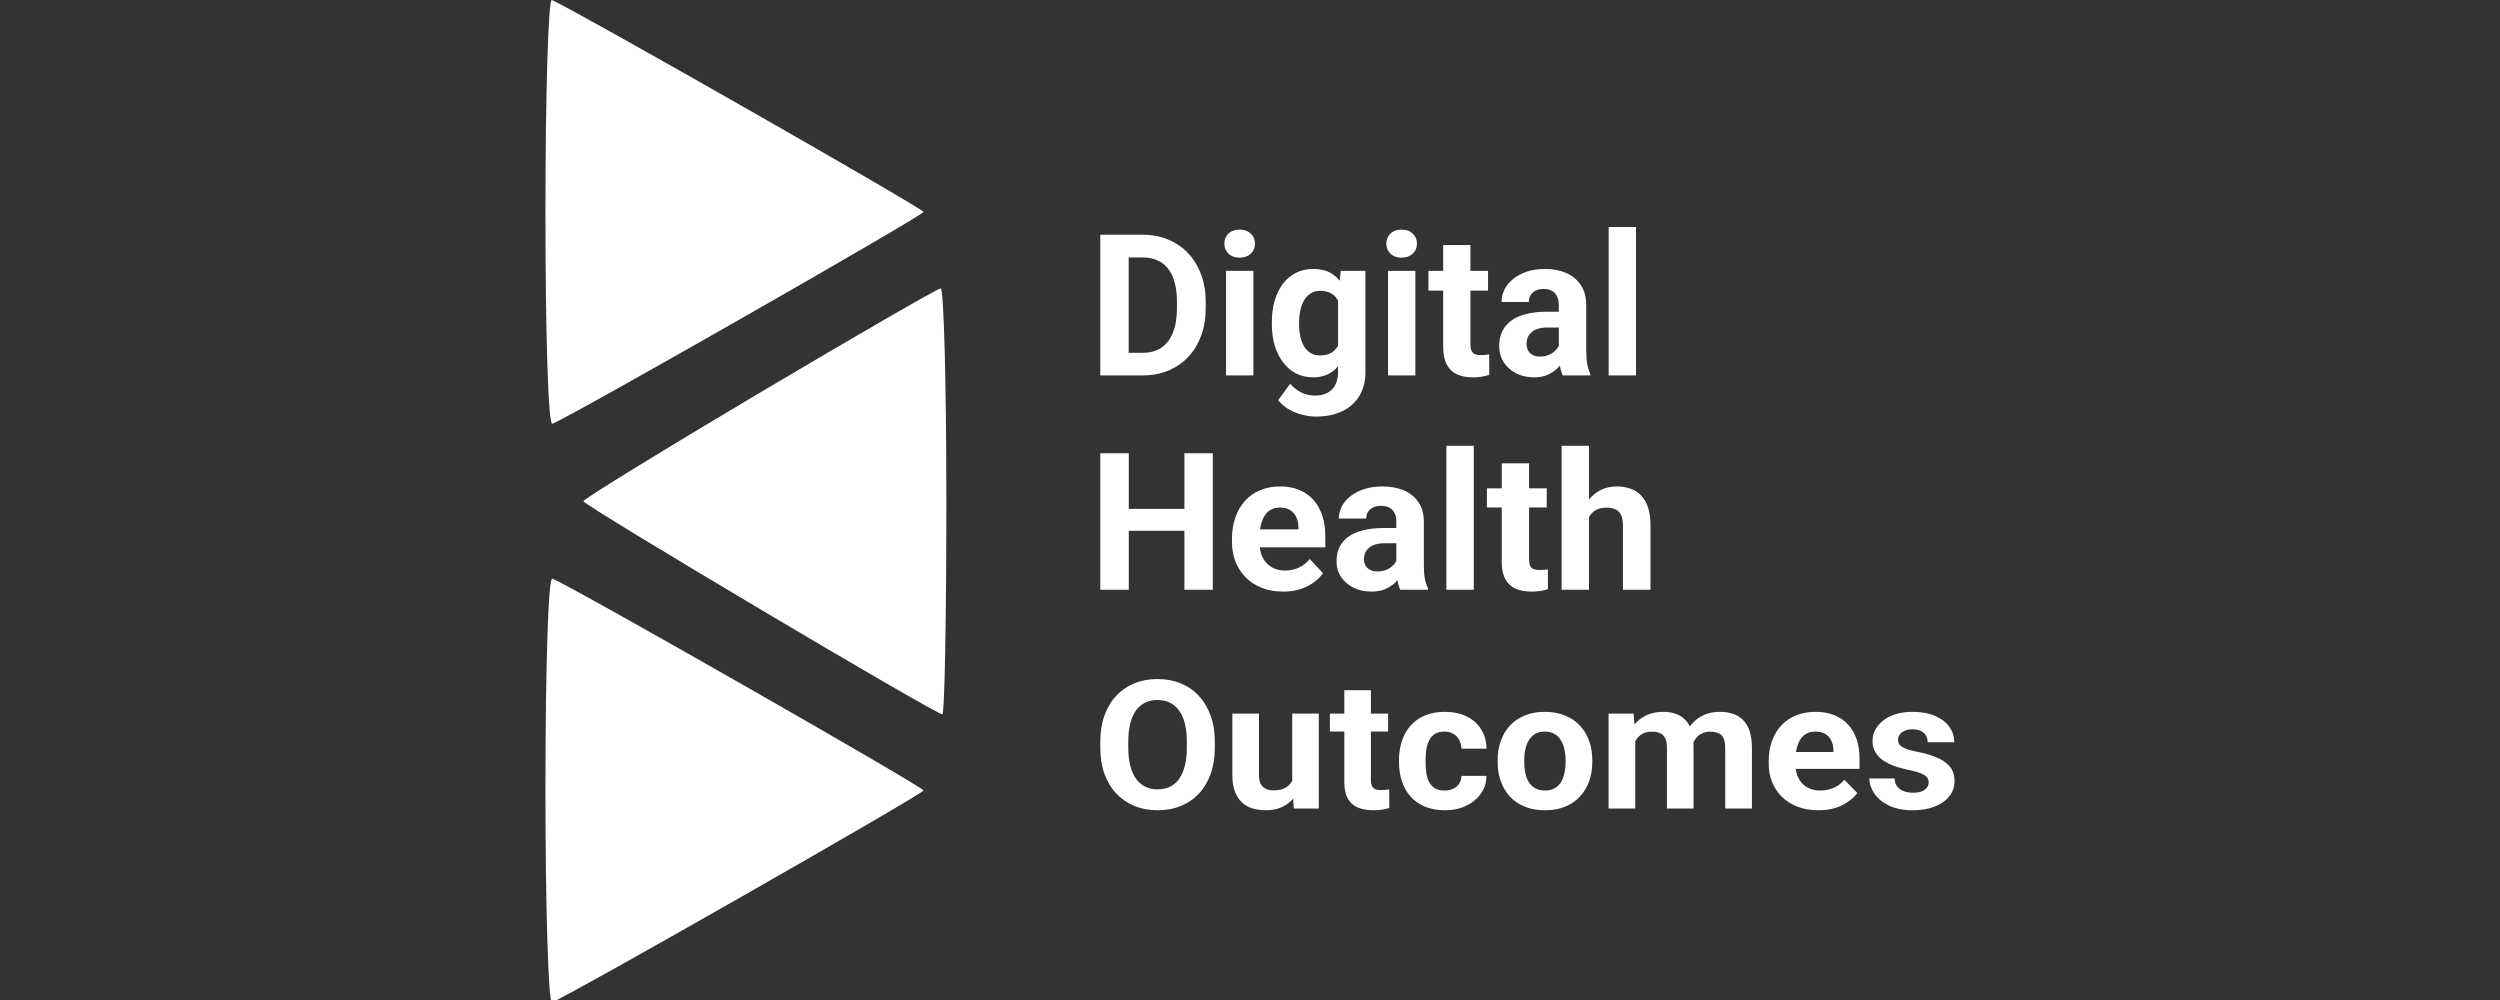 <svg width="110" height="44" viewBox="0 0 110 44" fill="none" xmlns="http://www.w3.org/2000/svg">
<rect x="0" y="0" width="110" height="44" fill="#333333" stroke="none"/>
<g clip-path="url(#clip0_6_807)">
<path fill-rule="evenodd" clip-rule="evenodd" d="M24 9.324C24 14.824 24.126 18.712 24.302 18.647C25.052 18.369 40.639 9.472 40.636 9.324C40.633 9.182 25.097 0.326 24.28 0.001C24.126 -0.061 24 4.134 24 9.324ZM33.407 17.294C29.152 19.819 25.671 21.96 25.669 22.052C25.666 22.229 41.163 31.431 41.465 31.431C41.561 31.431 41.64 27.211 41.64 22.052C41.64 16.894 41.528 12.68 41.391 12.688C41.253 12.697 37.66 14.77 33.407 17.294ZM24 34.781C24 39.97 24.13 44.166 24.288 44.104C25.071 43.801 40.633 34.926 40.636 34.781C40.639 34.632 25.052 25.736 24.302 25.458C24.126 25.393 24 29.281 24 34.781Z" fill="white"/>
<path d="M50.274 16.518H48.954L48.962 15.524H50.274C50.601 15.524 50.877 15.448 51.102 15.298C51.327 15.145 51.496 14.923 51.61 14.631C51.727 14.339 51.785 13.986 51.785 13.572V13.271C51.785 12.953 51.752 12.674 51.685 12.433C51.621 12.192 51.526 11.99 51.398 11.825C51.27 11.661 51.113 11.538 50.927 11.456C50.742 11.371 50.528 11.328 50.286 11.328H48.929V10.329H50.286C50.691 10.329 51.062 10.4 51.398 10.542C51.736 10.681 52.029 10.88 52.276 11.141C52.523 11.402 52.713 11.713 52.847 12.076C52.983 12.436 53.051 12.837 53.051 13.279V13.572C53.051 14.012 52.983 14.413 52.847 14.775C52.713 15.138 52.523 15.45 52.276 15.711C52.032 15.969 51.739 16.168 51.398 16.31C51.059 16.449 50.685 16.518 50.274 16.518ZM49.662 10.329V16.518H48.413V10.329H49.662ZM55.149 11.919V16.518H53.946V11.919H55.149ZM53.871 10.72C53.871 10.542 53.932 10.394 54.054 10.278C54.176 10.162 54.34 10.104 54.545 10.104C54.748 10.104 54.91 10.162 55.032 10.278C55.157 10.394 55.22 10.542 55.22 10.72C55.22 10.899 55.157 11.046 55.032 11.162C54.91 11.278 54.748 11.337 54.545 11.337C54.34 11.337 54.176 11.278 54.054 11.162C53.932 11.046 53.871 10.899 53.871 10.72ZM58.992 11.919H60.078V16.365C60.078 16.785 59.986 17.14 59.803 17.432C59.623 17.727 59.37 17.949 59.046 18.1C58.721 18.253 58.343 18.329 57.913 18.329C57.724 18.329 57.525 18.304 57.314 18.253C57.106 18.202 56.906 18.122 56.714 18.015C56.526 17.907 56.367 17.771 56.24 17.607L56.768 16.884C56.907 17.048 57.068 17.176 57.251 17.267C57.434 17.36 57.637 17.407 57.859 17.407C58.075 17.407 58.259 17.366 58.409 17.284C58.559 17.204 58.674 17.087 58.754 16.931C58.835 16.778 58.875 16.592 58.875 16.374V12.982L58.992 11.919ZM55.961 14.274V14.185C55.961 13.833 56.002 13.514 56.086 13.228C56.172 12.939 56.292 12.691 56.448 12.484C56.606 12.277 56.797 12.117 57.022 12.004C57.247 11.891 57.501 11.834 57.784 11.834C58.084 11.834 58.335 11.891 58.538 12.004C58.74 12.117 58.907 12.279 59.037 12.489C59.168 12.695 59.269 12.941 59.341 13.224C59.416 13.505 59.474 13.812 59.516 14.146V14.342C59.474 14.662 59.412 14.96 59.329 15.235C59.245 15.509 59.136 15.75 59 15.957C58.864 16.161 58.694 16.32 58.492 16.433C58.292 16.547 58.053 16.603 57.776 16.603C57.498 16.603 57.247 16.545 57.022 16.429C56.8 16.313 56.61 16.15 56.452 15.94C56.294 15.73 56.172 15.484 56.086 15.201C56.002 14.917 55.961 14.608 55.961 14.274ZM57.16 14.185V14.274C57.16 14.464 57.178 14.641 57.214 14.805C57.25 14.97 57.305 15.116 57.38 15.243C57.458 15.368 57.554 15.466 57.668 15.536C57.784 15.604 57.922 15.638 58.08 15.638C58.299 15.638 58.478 15.592 58.617 15.498C58.755 15.402 58.86 15.27 58.929 15.103C58.998 14.936 59.039 14.743 59.05 14.525V13.968C59.044 13.789 59.021 13.629 58.979 13.488C58.937 13.343 58.879 13.22 58.804 13.118C58.729 13.016 58.632 12.936 58.513 12.88C58.393 12.823 58.252 12.795 58.088 12.795C57.93 12.795 57.792 12.831 57.676 12.905C57.562 12.976 57.466 13.074 57.389 13.198C57.314 13.323 57.257 13.47 57.218 13.64C57.179 13.808 57.16 13.989 57.16 14.185ZM62.276 11.919V16.518H61.073V11.919H62.276ZM60.998 10.72C60.998 10.542 61.059 10.394 61.181 10.278C61.303 10.162 61.467 10.104 61.672 10.104C61.875 10.104 62.037 10.162 62.16 10.278C62.285 10.394 62.347 10.542 62.347 10.72C62.347 10.899 62.285 11.046 62.16 11.162C62.037 11.278 61.875 11.337 61.672 11.337C61.467 11.337 61.303 11.278 61.181 11.162C61.059 11.046 60.998 10.899 60.998 10.72ZM65.474 11.919V12.786H62.851V11.919H65.474ZM63.5 10.784H64.699V15.133C64.699 15.266 64.716 15.368 64.749 15.439C64.785 15.509 64.838 15.559 64.907 15.587C64.977 15.613 65.064 15.626 65.169 15.626C65.245 15.626 65.311 15.623 65.37 15.617C65.43 15.609 65.482 15.6 65.523 15.592L65.528 16.493C65.425 16.527 65.314 16.554 65.195 16.574C65.075 16.593 64.944 16.603 64.799 16.603C64.536 16.603 64.305 16.559 64.108 16.472C63.914 16.381 63.764 16.236 63.658 16.038C63.553 15.84 63.5 15.579 63.5 15.256V10.784ZM68.588 15.481V13.432C68.588 13.285 68.564 13.159 68.517 13.054C68.47 12.946 68.396 12.863 68.296 12.803C68.199 12.744 68.073 12.714 67.917 12.714C67.784 12.714 67.669 12.738 67.572 12.786C67.475 12.831 67.4 12.898 67.347 12.986C67.294 13.071 67.268 13.171 67.268 13.288H66.069C66.069 13.092 66.113 12.907 66.202 12.731C66.291 12.555 66.42 12.401 66.589 12.268C66.758 12.132 66.96 12.025 67.193 11.949C67.429 11.872 67.692 11.834 67.984 11.834C68.334 11.834 68.644 11.893 68.916 12.012C69.188 12.132 69.402 12.31 69.558 12.548C69.716 12.786 69.795 13.084 69.795 13.441V15.409C69.795 15.661 69.81 15.868 69.841 16.029C69.871 16.188 69.916 16.327 69.974 16.446V16.518H68.763C68.704 16.394 68.66 16.238 68.629 16.051C68.601 15.861 68.588 15.671 68.588 15.481ZM68.746 13.717L68.754 14.41H68.084C67.926 14.41 67.788 14.428 67.671 14.465C67.555 14.502 67.459 14.554 67.384 14.622C67.31 14.688 67.254 14.764 67.218 14.852C67.185 14.94 67.168 15.036 67.168 15.141C67.168 15.246 67.192 15.341 67.239 15.426C67.286 15.508 67.354 15.573 67.443 15.621C67.532 15.667 67.636 15.689 67.755 15.689C67.935 15.689 68.092 15.653 68.225 15.579C68.359 15.505 68.462 15.415 68.534 15.307C68.609 15.199 68.647 15.097 68.65 15.001L68.966 15.519C68.922 15.636 68.861 15.756 68.783 15.881C68.708 16.005 68.612 16.123 68.496 16.233C68.379 16.341 68.239 16.43 68.076 16.501C67.912 16.569 67.718 16.603 67.493 16.603C67.207 16.603 66.947 16.545 66.714 16.429C66.484 16.31 66.3 16.147 66.165 15.94C66.031 15.73 65.965 15.492 65.965 15.226C65.965 14.985 66.009 14.771 66.098 14.584C66.187 14.397 66.317 14.24 66.489 14.112C66.664 13.982 66.882 13.884 67.143 13.819C67.404 13.751 67.707 13.717 68.05 13.717H68.746ZM71.984 9.989V16.518H70.781V9.989H71.984Z" fill="white"/>
<path d="M52.469 22.39V23.354H49.294V22.39H52.469ZM49.666 19.945V25.948H48.413V19.945H49.666ZM53.363 19.945V25.948H52.114V19.945H53.363ZM56.459 26.03C56.108 26.03 55.793 25.975 55.515 25.865C55.236 25.753 54.999 25.597 54.804 25.399C54.612 25.202 54.465 24.972 54.362 24.711C54.259 24.447 54.207 24.167 54.207 23.87V23.705C54.207 23.367 54.256 23.058 54.353 22.777C54.451 22.497 54.59 22.254 54.771 22.047C54.955 21.841 55.178 21.683 55.44 21.573C55.701 21.461 55.996 21.404 56.325 21.404C56.645 21.404 56.929 21.456 57.177 21.561C57.425 21.665 57.633 21.814 57.8 22.006C57.97 22.199 58.098 22.43 58.184 22.699C58.27 22.965 58.314 23.262 58.314 23.59V24.084H54.721V23.293H57.131V23.202C57.131 23.037 57.101 22.89 57.039 22.761C56.981 22.629 56.892 22.524 56.772 22.447C56.652 22.37 56.499 22.332 56.313 22.332C56.154 22.332 56.017 22.366 55.903 22.435C55.789 22.504 55.696 22.6 55.623 22.724C55.554 22.847 55.501 22.993 55.465 23.161C55.431 23.326 55.414 23.507 55.414 23.705V23.87C55.414 24.049 55.44 24.213 55.49 24.365C55.542 24.516 55.616 24.646 55.711 24.756C55.809 24.866 55.925 24.951 56.062 25.012C56.201 25.072 56.359 25.103 56.534 25.103C56.751 25.103 56.953 25.061 57.14 24.979C57.329 24.894 57.492 24.766 57.629 24.596L58.213 25.222C58.119 25.357 57.989 25.486 57.825 25.61C57.663 25.733 57.468 25.835 57.24 25.915C57.012 25.992 56.751 26.03 56.459 26.03ZM61.438 24.942V22.954C61.438 22.812 61.415 22.689 61.367 22.587C61.32 22.483 61.246 22.402 61.146 22.344C61.048 22.287 60.922 22.258 60.766 22.258C60.632 22.258 60.517 22.281 60.419 22.328C60.322 22.372 60.246 22.436 60.194 22.522C60.141 22.604 60.114 22.702 60.114 22.814H58.911C58.911 22.625 58.956 22.445 59.045 22.274C59.134 22.104 59.263 21.954 59.433 21.825C59.603 21.693 59.805 21.59 60.039 21.516C60.276 21.441 60.54 21.404 60.833 21.404C61.184 21.404 61.495 21.462 61.768 21.577C62.041 21.693 62.256 21.866 62.412 22.097C62.57 22.328 62.65 22.616 62.65 22.963V24.872C62.65 25.116 62.665 25.317 62.696 25.474C62.727 25.628 62.771 25.762 62.83 25.878V25.948H61.614C61.555 25.827 61.511 25.676 61.48 25.494C61.452 25.31 61.438 25.126 61.438 24.942ZM61.597 23.231L61.605 23.903H60.933C60.774 23.903 60.636 23.921 60.519 23.956C60.402 23.992 60.306 24.043 60.231 24.109C60.156 24.172 60.1 24.246 60.064 24.332C60.031 24.417 60.014 24.51 60.014 24.612C60.014 24.714 60.038 24.806 60.085 24.888C60.132 24.968 60.2 25.031 60.29 25.078C60.379 25.122 60.483 25.144 60.603 25.144C60.784 25.144 60.941 25.108 61.075 25.037C61.209 24.965 61.312 24.877 61.384 24.773C61.459 24.668 61.498 24.569 61.501 24.476L61.818 24.979C61.774 25.092 61.713 25.209 61.635 25.329C61.56 25.45 61.463 25.564 61.347 25.672C61.229 25.776 61.089 25.863 60.925 25.931C60.76 25.997 60.565 26.03 60.34 26.03C60.053 26.03 59.792 25.974 59.559 25.861C59.327 25.746 59.144 25.588 59.007 25.387C58.873 25.184 58.807 24.953 58.807 24.694C58.807 24.461 58.851 24.253 58.94 24.072C59.029 23.89 59.16 23.738 59.333 23.614C59.508 23.488 59.727 23.393 59.989 23.33C60.251 23.264 60.554 23.231 60.9 23.231H61.597ZM64.847 19.615V25.948H63.64V19.615H64.847ZM68.056 21.487V22.328H65.424V21.487H68.056ZM66.076 20.386H67.279V24.604C67.279 24.733 67.295 24.832 67.329 24.901C67.365 24.969 67.418 25.017 67.487 25.045C67.557 25.07 67.645 25.082 67.751 25.082C67.826 25.082 67.893 25.079 67.951 25.074C68.013 25.066 68.064 25.057 68.106 25.049L68.11 25.923C68.007 25.956 67.895 25.982 67.776 26.002C67.656 26.021 67.524 26.03 67.379 26.03C67.114 26.03 66.883 25.988 66.685 25.902C66.491 25.814 66.34 25.674 66.234 25.482C66.128 25.29 66.076 25.037 66.076 24.723V20.386ZM69.915 19.615V25.948H68.712V19.615H69.915ZM69.743 23.561H69.413C69.416 23.25 69.458 22.964 69.538 22.703C69.619 22.439 69.735 22.211 69.885 22.019C70.036 21.823 70.215 21.672 70.424 21.565C70.636 21.458 70.87 21.404 71.126 21.404C71.349 21.404 71.551 21.436 71.732 21.499C71.916 21.559 72.073 21.659 72.204 21.796C72.338 21.931 72.441 22.108 72.513 22.328C72.586 22.548 72.622 22.814 72.622 23.128V25.948H71.41V23.119C71.41 22.922 71.381 22.766 71.322 22.654C71.267 22.538 71.185 22.457 71.076 22.41C70.97 22.361 70.839 22.336 70.683 22.336C70.51 22.336 70.363 22.368 70.24 22.431C70.121 22.494 70.025 22.582 69.952 22.695C69.88 22.805 69.827 22.934 69.793 23.082C69.76 23.231 69.743 23.39 69.743 23.561Z" fill="white"/>
<path d="M53.452 32.633V32.9C53.452 33.327 53.391 33.71 53.269 34.05C53.147 34.389 52.975 34.679 52.753 34.918C52.531 35.155 52.266 35.337 51.957 35.462C51.651 35.589 51.31 35.651 50.937 35.651C50.565 35.651 50.225 35.589 49.916 35.462C49.61 35.337 49.345 35.155 49.12 34.918C48.895 34.679 48.72 34.389 48.596 34.05C48.474 33.71 48.413 33.327 48.413 32.9V32.633C48.413 32.204 48.474 31.82 48.596 31.483C48.718 31.144 48.89 30.854 49.112 30.615C49.337 30.376 49.602 30.193 49.908 30.067C50.217 29.941 50.557 29.878 50.928 29.878C51.302 29.878 51.642 29.941 51.949 30.067C52.257 30.193 52.523 30.376 52.745 30.615C52.97 30.854 53.143 31.144 53.265 31.483C53.39 31.82 53.452 32.204 53.452 32.633ZM52.221 32.9V32.626C52.221 32.327 52.192 32.065 52.135 31.838C52.078 31.612 51.995 31.422 51.883 31.267C51.772 31.113 51.637 30.997 51.477 30.92C51.317 30.84 51.134 30.8 50.928 30.8C50.722 30.8 50.54 30.84 50.38 30.92C50.223 30.997 50.089 31.113 49.977 31.267C49.869 31.422 49.786 31.612 49.73 31.838C49.673 32.065 49.644 32.327 49.644 32.626V32.9C49.644 33.196 49.673 33.458 49.73 33.687C49.786 33.913 49.87 34.105 49.981 34.262C50.093 34.416 50.228 34.534 50.388 34.613C50.548 34.693 50.731 34.733 50.937 34.733C51.142 34.733 51.325 34.693 51.485 34.613C51.645 34.534 51.779 34.416 51.888 34.262C51.996 34.105 52.078 33.913 52.135 33.687C52.192 33.458 52.221 33.196 52.221 32.9ZM56.858 34.575V31.398H58.028V35.574H56.927L56.858 34.575ZM56.988 33.718L57.333 33.71C57.333 33.988 57.299 34.247 57.232 34.486C57.164 34.723 57.062 34.929 56.927 35.103C56.791 35.276 56.621 35.411 56.415 35.509C56.209 35.604 55.966 35.651 55.687 35.651C55.473 35.651 55.276 35.623 55.094 35.566C54.915 35.508 54.761 35.416 54.631 35.293C54.503 35.167 54.403 35.006 54.33 34.81C54.26 34.612 54.224 34.374 54.224 34.096V31.398H55.395V34.104C55.395 34.227 55.41 34.332 55.439 34.416C55.472 34.502 55.517 34.571 55.574 34.625C55.63 34.679 55.697 34.718 55.773 34.741C55.851 34.764 55.938 34.776 56.033 34.776C56.274 34.776 56.464 34.729 56.602 34.636C56.742 34.544 56.842 34.418 56.898 34.258C56.958 34.096 56.988 33.916 56.988 33.718ZM61.076 31.398V32.186H58.516V31.398H61.076ZM59.15 30.368H60.32V34.316C60.32 34.437 60.336 34.53 60.369 34.594C60.404 34.658 60.456 34.703 60.523 34.729C60.591 34.752 60.676 34.764 60.779 34.764C60.852 34.764 60.918 34.761 60.974 34.756C61.034 34.748 61.084 34.741 61.125 34.733L61.129 35.551C61.029 35.582 60.92 35.606 60.804 35.625C60.687 35.643 60.559 35.651 60.418 35.651C60.16 35.651 59.935 35.611 59.743 35.532C59.553 35.45 59.407 35.318 59.304 35.138C59.201 34.958 59.15 34.721 59.15 34.428V30.368ZM63.559 34.783C63.703 34.783 63.83 34.757 63.941 34.706C64.052 34.652 64.139 34.577 64.201 34.482C64.266 34.384 64.3 34.27 64.303 34.139H65.404C65.401 34.432 65.319 34.693 65.156 34.922C64.994 35.148 64.776 35.327 64.502 35.459C64.228 35.587 63.922 35.651 63.584 35.651C63.242 35.651 62.944 35.598 62.689 35.489C62.438 35.382 62.227 35.232 62.06 35.042C61.892 34.849 61.765 34.625 61.682 34.37C61.598 34.113 61.556 33.838 61.556 33.544V33.432C61.556 33.136 61.598 32.861 61.682 32.606C61.765 32.349 61.892 32.125 62.06 31.935C62.227 31.742 62.438 31.591 62.689 31.483C62.941 31.375 63.237 31.321 63.575 31.321C63.936 31.321 64.251 31.387 64.522 31.518C64.796 31.649 65.01 31.837 65.165 32.081C65.321 32.323 65.401 32.61 65.404 32.942H64.303C64.3 32.803 64.269 32.677 64.209 32.564C64.152 32.451 64.068 32.361 63.957 32.294C63.849 32.224 63.715 32.19 63.555 32.19C63.384 32.19 63.245 32.224 63.137 32.294C63.028 32.361 62.944 32.453 62.884 32.572C62.825 32.687 62.783 32.82 62.758 32.969C62.737 33.116 62.726 33.27 62.726 33.432V33.544C62.726 33.706 62.737 33.862 62.758 34.011C62.78 34.16 62.821 34.293 62.88 34.409C62.943 34.525 63.028 34.616 63.137 34.683C63.245 34.75 63.386 34.783 63.559 34.783ZM65.896 33.529V33.448C65.896 33.142 65.942 32.86 66.034 32.603C66.126 32.343 66.26 32.117 66.436 31.927C66.613 31.737 66.829 31.589 67.087 31.483C67.344 31.375 67.639 31.321 67.973 31.321C68.306 31.321 68.602 31.375 68.862 31.483C69.122 31.589 69.341 31.737 69.517 31.927C69.695 32.117 69.831 32.343 69.923 32.603C70.016 32.86 70.061 33.142 70.061 33.448V33.529C70.061 33.832 70.016 34.114 69.923 34.374C69.831 34.631 69.695 34.856 69.517 35.05C69.341 35.24 69.124 35.388 68.867 35.493C68.609 35.599 68.314 35.651 67.981 35.651C67.648 35.651 67.351 35.599 67.091 35.493C66.833 35.388 66.615 35.24 66.436 35.05C66.26 34.856 66.126 34.631 66.034 34.374C65.942 34.114 65.896 33.832 65.896 33.529ZM67.066 33.448V33.529C67.066 33.704 67.082 33.867 67.115 34.019C67.147 34.171 67.199 34.305 67.269 34.42C67.343 34.534 67.438 34.622 67.554 34.687C67.671 34.751 67.813 34.783 67.981 34.783C68.143 34.783 68.283 34.751 68.399 34.687C68.516 34.622 68.609 34.534 68.68 34.42C68.75 34.305 68.802 34.171 68.834 34.019C68.869 33.867 68.887 33.704 68.887 33.529V33.448C68.887 33.278 68.869 33.118 68.834 32.969C68.802 32.817 68.749 32.684 68.675 32.568C68.605 32.449 68.511 32.357 68.395 32.29C68.278 32.223 68.138 32.19 67.973 32.19C67.807 32.19 67.666 32.223 67.55 32.29C67.436 32.357 67.343 32.449 67.269 32.568C67.199 32.684 67.147 32.817 67.115 32.969C67.082 33.118 67.066 33.278 67.066 33.448ZM71.951 32.263V35.574H70.777V31.398H71.878L71.951 32.263ZM71.789 33.34H71.463C71.463 33.049 71.5 32.781 71.573 32.537C71.649 32.29 71.759 32.076 71.902 31.896C72.049 31.713 72.229 31.572 72.443 31.472C72.657 31.371 72.905 31.321 73.186 31.321C73.382 31.321 73.561 31.349 73.723 31.406C73.886 31.46 74.025 31.546 74.142 31.665C74.261 31.78 74.353 31.932 74.418 32.12C74.483 32.305 74.515 32.528 74.515 32.788V35.574H73.345V32.911C73.345 32.721 73.318 32.574 73.264 32.471C73.209 32.368 73.132 32.296 73.032 32.255C72.935 32.214 72.817 32.193 72.678 32.193C72.527 32.193 72.394 32.223 72.28 32.282C72.169 32.341 72.077 32.424 72.004 32.529C71.931 32.632 71.876 32.753 71.841 32.892C71.806 33.031 71.789 33.18 71.789 33.34ZM74.406 33.212L73.987 33.263C73.987 32.99 74.022 32.736 74.093 32.502C74.166 32.268 74.273 32.062 74.414 31.885C74.557 31.707 74.735 31.57 74.946 31.472C75.157 31.371 75.401 31.321 75.678 31.321C75.889 31.321 76.081 31.351 76.255 31.41C76.428 31.466 76.576 31.558 76.698 31.684C76.822 31.808 76.917 31.97 76.982 32.17C77.05 32.371 77.084 32.617 77.084 32.907V35.574H75.909V32.907C75.909 32.715 75.882 32.568 75.828 32.468C75.777 32.365 75.701 32.294 75.601 32.255C75.503 32.214 75.387 32.193 75.251 32.193C75.11 32.193 74.987 32.221 74.881 32.275C74.775 32.326 74.688 32.398 74.617 32.491C74.546 32.583 74.494 32.691 74.459 32.815C74.423 32.936 74.406 33.068 74.406 33.212ZM80.014 35.651C79.673 35.651 79.366 35.6 79.095 35.497C78.825 35.392 78.594 35.246 78.405 35.061C78.218 34.876 78.074 34.661 77.974 34.416C77.874 34.169 77.824 33.907 77.824 33.629V33.475C77.824 33.158 77.871 32.869 77.966 32.606C78.06 32.344 78.196 32.116 78.372 31.923C78.551 31.73 78.768 31.582 79.022 31.479C79.277 31.374 79.564 31.321 79.884 31.321C80.196 31.321 80.472 31.37 80.713 31.468C80.954 31.566 81.156 31.704 81.318 31.885C81.484 32.065 81.609 32.281 81.692 32.533C81.776 32.783 81.818 33.06 81.818 33.367V33.83H78.323V33.089H80.668V33.004C80.668 32.85 80.638 32.712 80.579 32.591C80.522 32.468 80.435 32.37 80.319 32.298C80.202 32.226 80.053 32.19 79.872 32.19C79.717 32.19 79.584 32.222 79.474 32.286C79.362 32.35 79.271 32.44 79.201 32.556C79.133 32.672 79.082 32.808 79.047 32.965C79.014 33.12 78.998 33.29 78.998 33.475V33.629C78.998 33.796 79.022 33.951 79.071 34.092C79.122 34.234 79.194 34.356 79.286 34.459C79.381 34.562 79.495 34.642 79.628 34.698C79.763 34.755 79.916 34.783 80.087 34.783C80.298 34.783 80.495 34.745 80.676 34.667C80.861 34.588 81.019 34.468 81.152 34.309L81.721 34.895C81.629 35.021 81.503 35.142 81.343 35.258C81.186 35.374 80.996 35.469 80.774 35.544C80.552 35.615 80.298 35.651 80.014 35.651ZM84.862 34.42C84.862 34.341 84.838 34.269 84.789 34.204C84.74 34.14 84.65 34.081 84.517 34.027C84.387 33.97 84.199 33.919 83.952 33.872C83.73 33.826 83.522 33.768 83.33 33.699C83.14 33.627 82.975 33.54 82.834 33.44C82.696 33.34 82.588 33.221 82.509 33.085C82.431 32.946 82.391 32.788 82.391 32.61C82.391 32.435 82.431 32.271 82.509 32.116C82.591 31.962 82.705 31.826 82.855 31.707C83.006 31.586 83.191 31.492 83.407 31.425C83.627 31.356 83.873 31.321 84.147 31.321C84.529 31.321 84.857 31.379 85.13 31.495C85.407 31.611 85.618 31.77 85.764 31.973C85.913 32.174 85.988 32.403 85.988 32.66H84.817C84.817 32.552 84.793 32.456 84.745 32.371C84.698 32.283 84.625 32.215 84.525 32.166C84.427 32.115 84.3 32.089 84.143 32.089C84.013 32.089 83.901 32.111 83.806 32.155C83.711 32.196 83.638 32.253 83.586 32.325C83.537 32.394 83.513 32.471 83.513 32.556C83.513 32.62 83.526 32.678 83.553 32.73C83.584 32.779 83.631 32.824 83.696 32.865C83.761 32.906 83.845 32.945 83.948 32.981C84.053 33.014 84.184 33.045 84.338 33.073C84.655 33.135 84.938 33.216 85.187 33.317C85.437 33.414 85.634 33.548 85.781 33.718C85.927 33.885 86 34.105 86 34.378C86 34.563 85.957 34.733 85.87 34.887C85.783 35.042 85.659 35.177 85.496 35.293C85.334 35.406 85.139 35.495 84.911 35.559C84.686 35.621 84.433 35.651 84.151 35.651C83.742 35.651 83.395 35.582 83.111 35.443C82.829 35.304 82.615 35.128 82.469 34.914C82.325 34.698 82.253 34.477 82.253 34.251H83.362C83.368 34.402 83.409 34.525 83.484 34.617C83.563 34.71 83.662 34.777 83.781 34.818C83.903 34.859 84.035 34.88 84.175 34.88C84.327 34.88 84.453 34.86 84.553 34.822C84.653 34.781 84.73 34.727 84.781 34.66C84.835 34.59 84.862 34.51 84.862 34.42Z" fill="white"/>
</g>
<defs>
<clipPath id="clip0_6_807">
<rect width="110" height="44" fill="white"/>
</clipPath>
</defs>
</svg>
